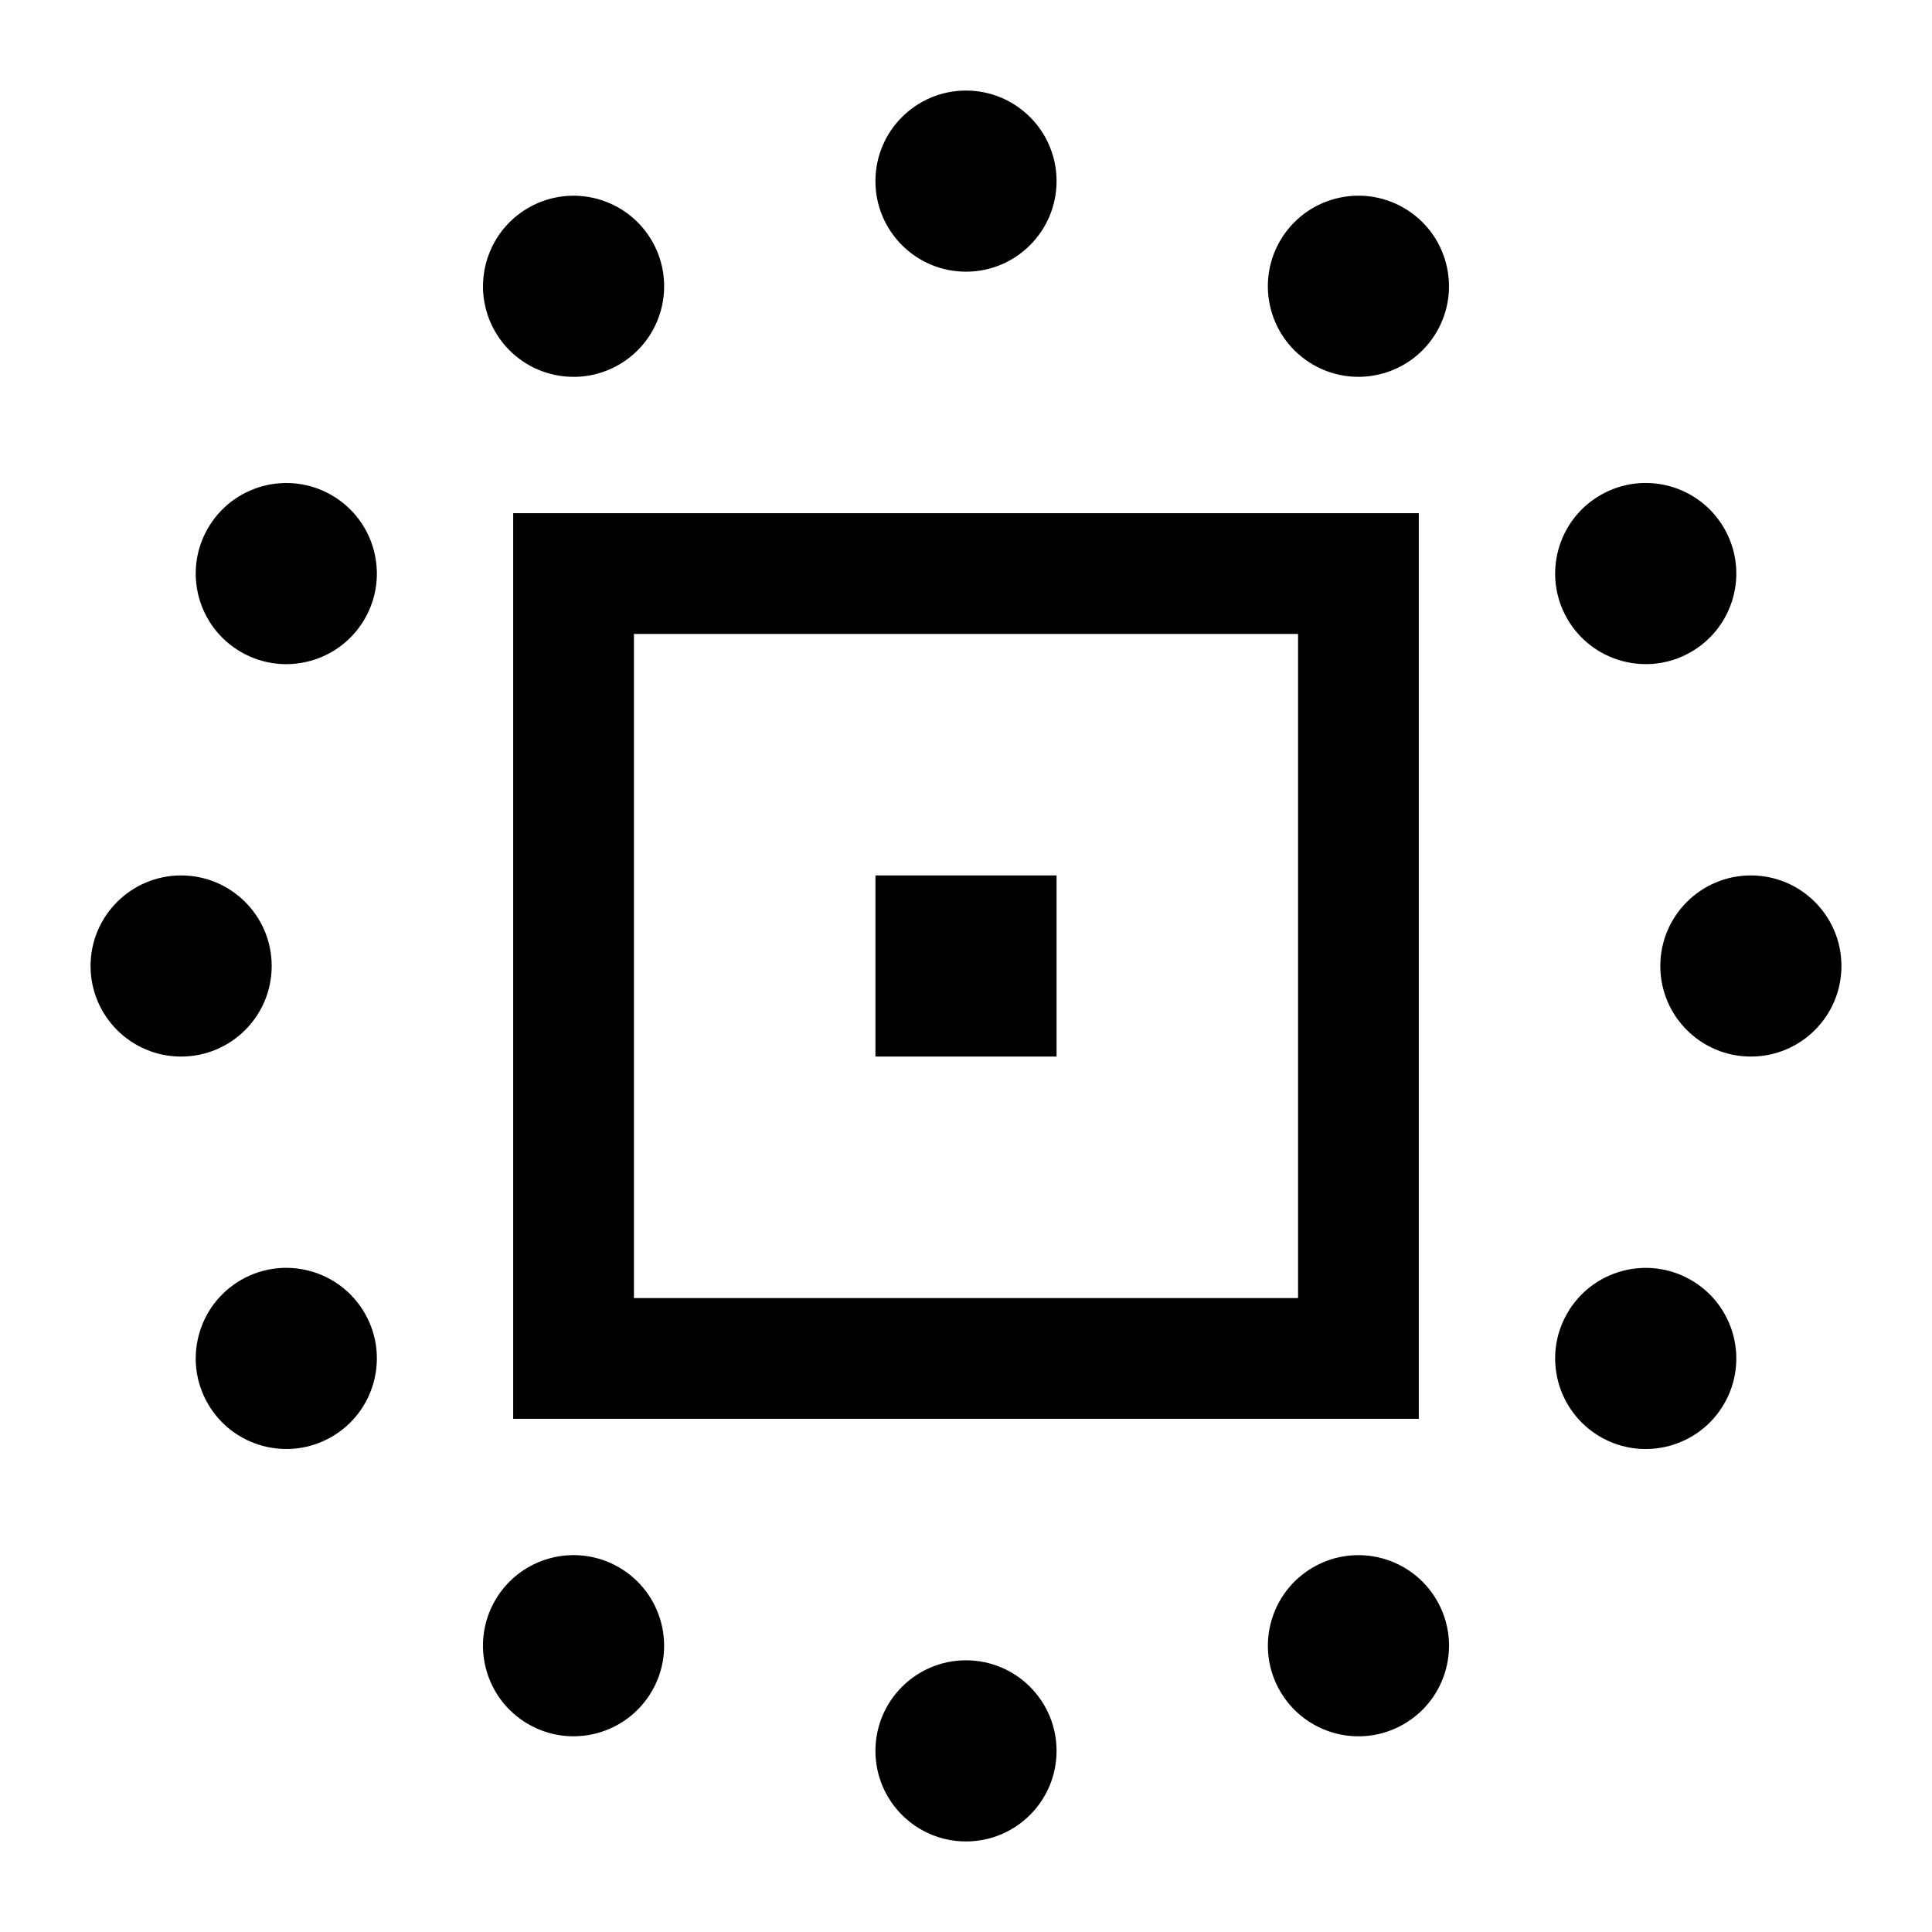 <svg width="64" height="64" viewBox="0 0 64 64" fill="none" xmlns="http://www.w3.org/2000/svg">
<path fill-rule="evenodd" clip-rule="evenodd" d="M43 21H21V43H43V21ZM17 17V47H47V17H17Z" fill="black"/>
<path d="M29 29H35V35H29V29Z" fill="black"/>
<path d="M35 6C35 7.657 33.657 9 32 9C30.343 9 29 7.657 29 6C29 4.343 30.343 3 32 3C33.657 3 35 4.343 35 6Z" fill="black"/>
<path d="M35 58C35 59.657 33.657 61 32 61C30.343 61 29 59.657 29 58C29 56.343 30.343 55 32 55C33.657 55 35 56.343 35 58Z" fill="black"/>
<path d="M6 29C7.657 29 9 30.343 9 32C9 33.657 7.657 35 6 35C4.343 35 3 33.657 3 32C3 30.343 4.343 29 6 29Z" fill="black"/>
<path d="M58 29C59.657 29 61 30.343 61 32C61 33.657 59.657 35 58 35C56.343 35 55 33.657 55 32C55 30.343 56.343 29 58 29Z" fill="black"/>
<path d="M21.599 7.984C22.427 9.419 21.935 11.254 20.5 12.082C19.066 12.91 17.231 12.419 16.402 10.984C15.574 9.549 16.066 7.714 17.5 6.886C18.935 6.057 20.77 6.549 21.599 7.984Z" fill="black"/>
<path d="M47.599 53.017C48.427 54.452 47.935 56.287 46.5 57.115C45.066 57.944 43.231 57.452 42.402 56.017C41.574 54.582 42.066 52.747 43.5 51.919C44.935 51.09 46.77 51.582 47.599 53.017Z" fill="black"/>
<path d="M7.984 42.401C9.419 41.573 11.254 42.065 12.082 43.5C12.91 44.934 12.419 46.769 10.984 47.598C9.549 48.426 7.714 47.934 6.886 46.5C6.057 45.065 6.549 43.23 7.984 42.401Z" fill="black"/>
<path d="M53.017 16.401C54.452 15.573 56.287 16.065 57.115 17.5C57.944 18.934 57.452 20.769 56.017 21.598C54.582 22.426 52.747 21.934 51.919 20.5C51.09 19.065 51.582 17.23 53.017 16.401Z" fill="black"/>
<path d="M10.984 16.402C12.419 17.231 12.91 19.066 12.082 20.501C11.254 21.935 9.419 22.427 7.984 21.599C6.549 20.77 6.057 18.935 6.886 17.501C7.714 16.066 9.549 15.574 10.984 16.402Z" fill="black"/>
<path d="M56.017 42.403C57.452 43.231 57.944 45.066 57.115 46.501C56.287 47.935 54.452 48.427 53.017 47.599C51.582 46.77 51.09 44.935 51.919 43.501C52.747 42.066 54.582 41.574 56.017 42.403Z" fill="black"/>
<path d="M16.401 53.016C17.23 51.581 19.065 51.09 20.5 51.918C21.934 52.746 22.426 54.581 21.598 56.016C20.769 57.451 18.934 57.943 17.5 57.114C16.065 56.286 15.573 54.451 16.401 53.016Z" fill="black"/>
<path d="M42.401 7.983C43.23 6.548 45.065 6.056 46.5 6.885C47.934 7.713 48.426 9.548 47.598 10.983C46.769 12.418 44.934 12.909 43.5 12.081C42.065 11.253 41.573 9.418 42.401 7.983Z" fill="black"/>
</svg>
